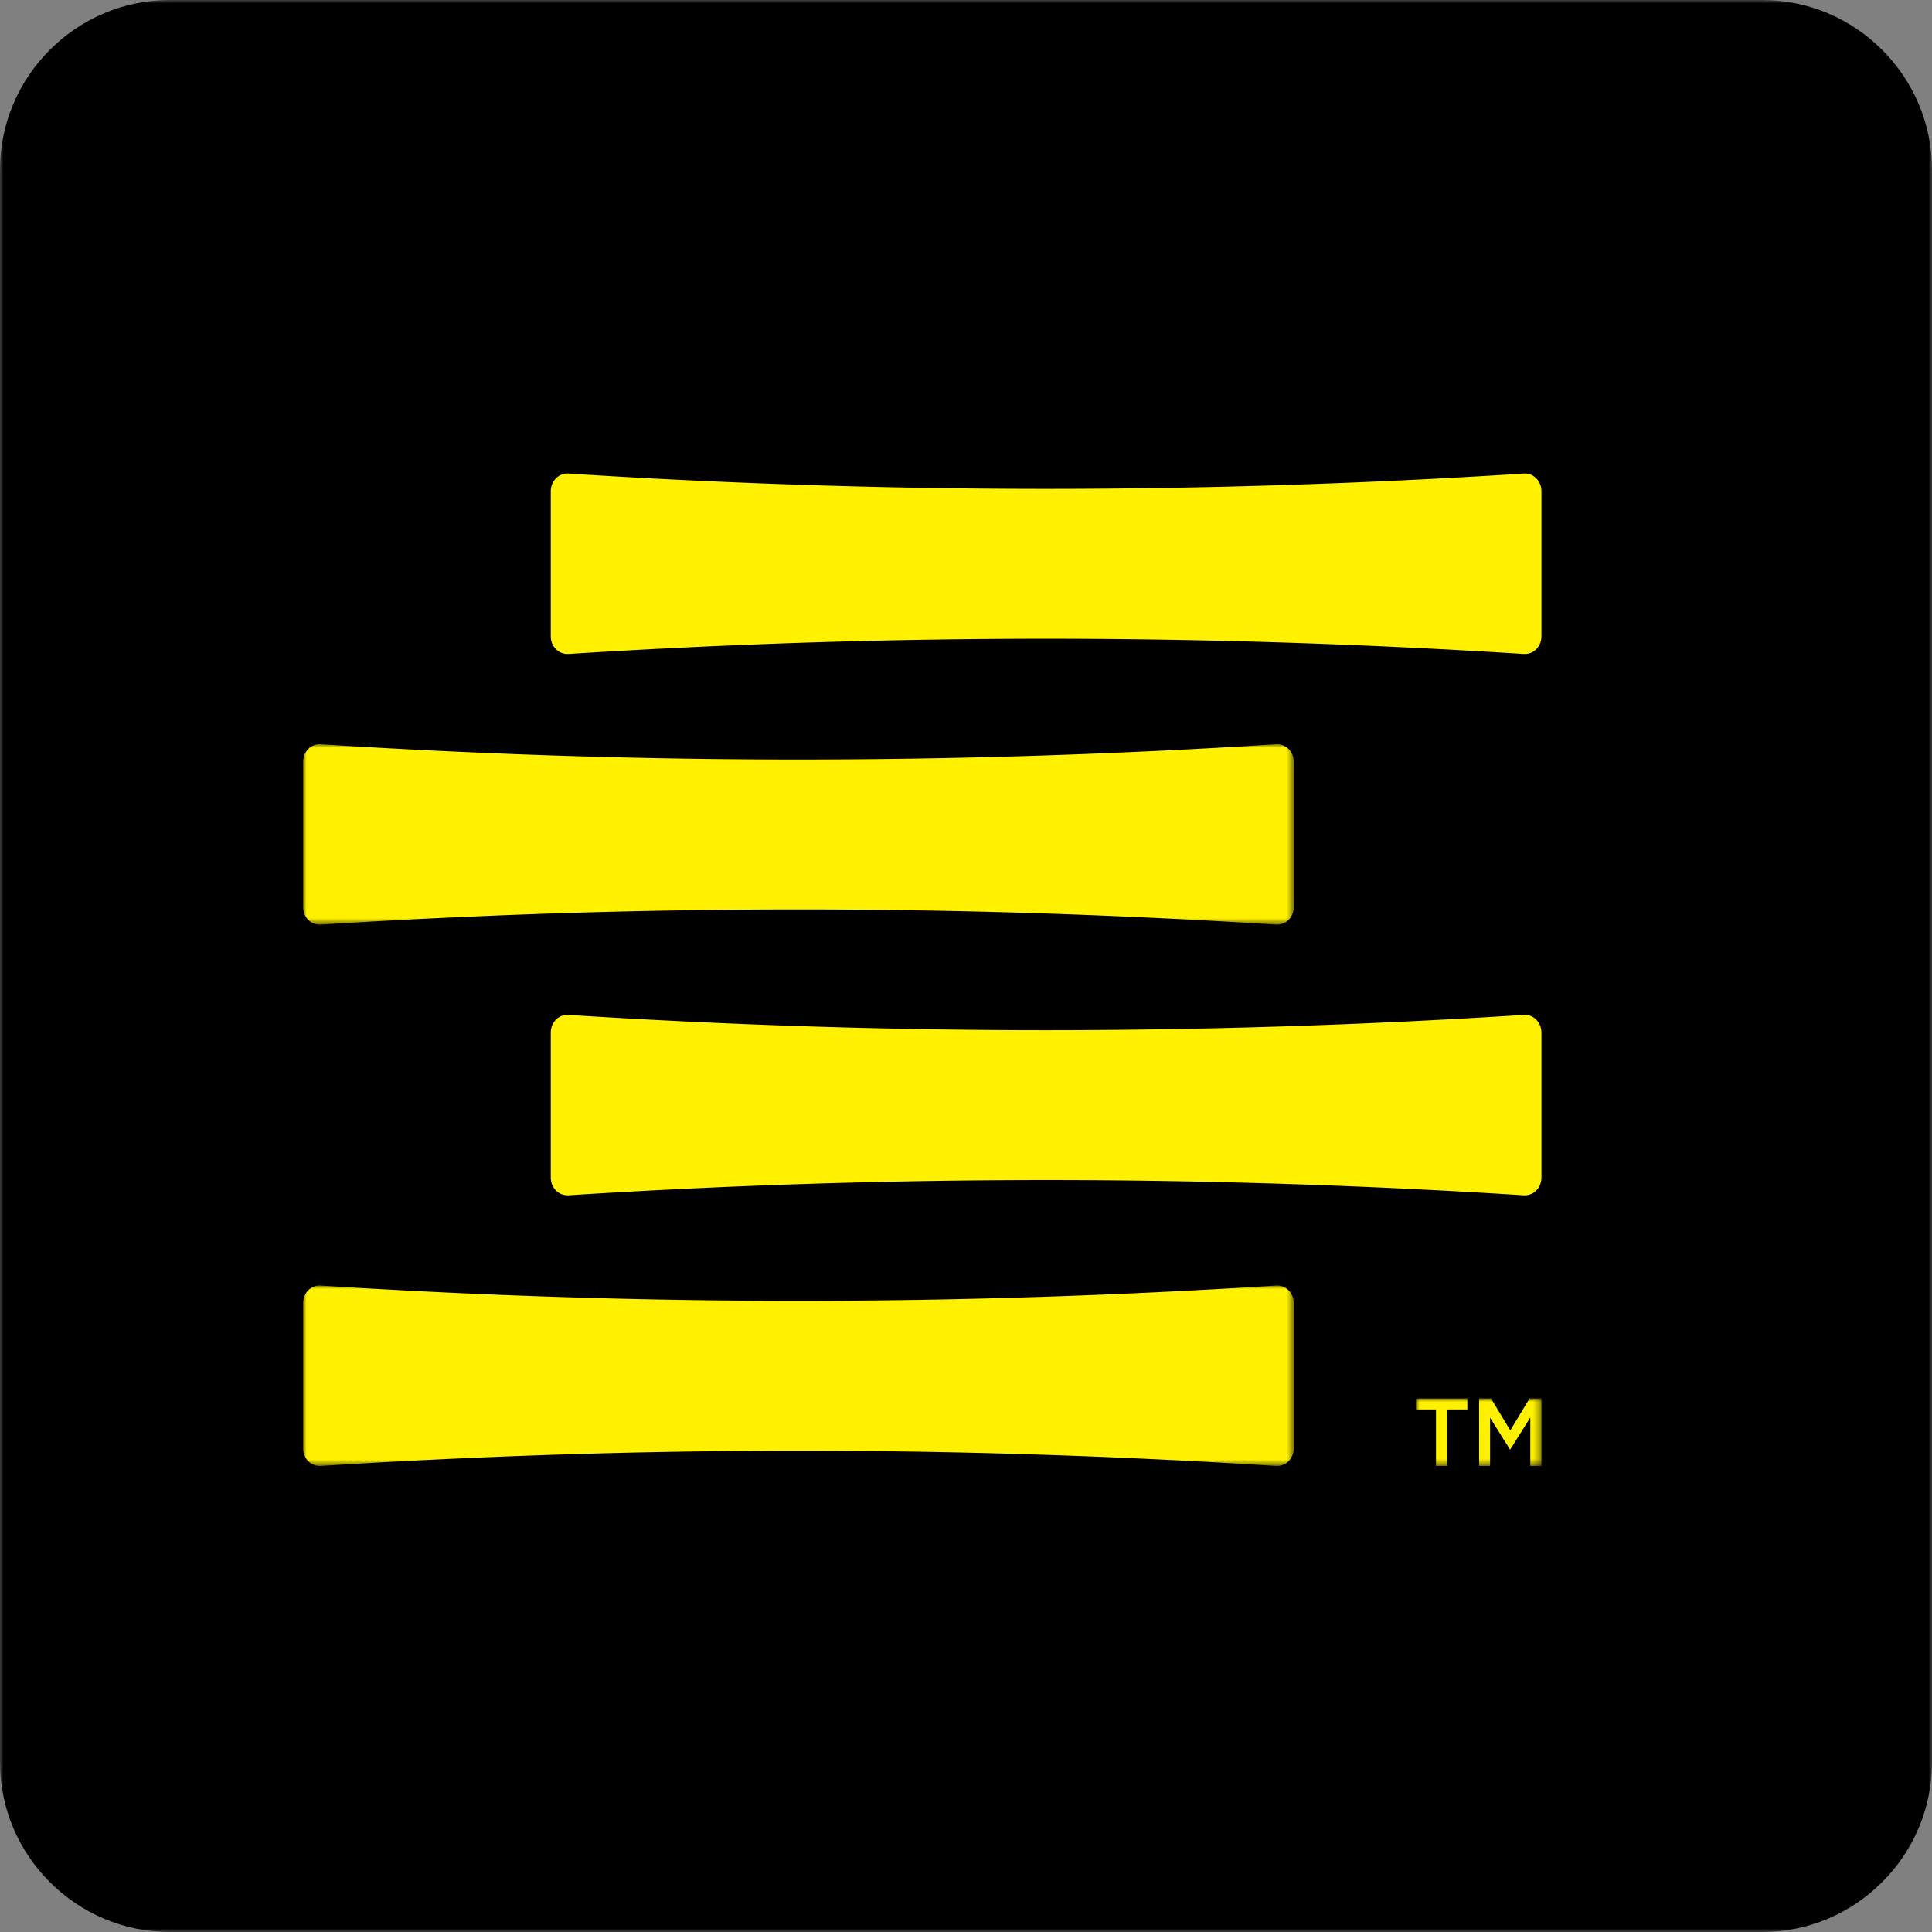 <svg width="272" height="272" viewBox="0 0 272 272" xmlns="http://www.w3.org/2000/svg" xmlns:xlink="http://www.w3.org/1999/xlink">
    <rect x="0" y="0" width="272" height="272" fill="#808080" stroke="none"/>
    <defs>
        <path id="t7hfn5wdoa" d="M0 0h272v272H0z"/>
        <path id="9kxliqty8c" d="M0 0h139.475v25.404H0z"/>
        <path id="8cpm6s5pie" d="M0 0h139.475v25.404H0z"/>
        <path id="5k8jfnp32g" d="M0 0h17.677v9.502H0z"/>
    </defs>
    <g fill="none" fill-rule="evenodd">
        <g>
            <mask id="3b3mh7evub" fill="#fff">
                <use xlink:href="#t7hfn5wdoa"/>
            </mask>
            <path d="M248.113 272H23.888C10.75 272 0 261.25 0 248.115V23.887C0 10.747 10.75 0 23.89 0h224.224C261.25 0 272 10.748 272 23.887v224.227C272 261.25 261.25 272 248.113 272" fill="#000" mask="url(#3b3mh7evub)"/>
        </g>
        <path d="M79.892 92.07h.155a1062.733 1062.733 0 0 1 67.226-2.143c22.334 0 44.942.724 67.227 2.143h.167a2.27 2.27 0 0 0 1.658-.709c.44-.475.69-1.105.69-1.796V69.18c0-1.408-1.036-2.513-2.348-2.513-.059 0-.107.008-.167.008a1057.093 1057.093 0 0 1-67.227 2.15c-22.32 0-44.94-.724-67.226-2.15-.048 0-.107-.008-.155-.008-1.323 0-2.35 1.105-2.35 2.513v20.386c0 1.403 1.027 2.505 2.35 2.505" fill="#FFF100"/>
        <g transform="translate(42.673 104.772)">
            <mask id="ck7h7omb8d" fill="#fff">
                <use xlink:href="#9kxliqty8c"/>
            </mask>
            <path d="M2.35 25.404h.156a1062.733 1062.733 0 0 1 67.225-2.143c22.334 0 44.942.724 67.227 2.143h.167a2.27 2.27 0 0 0 1.658-.709 2.62 2.62 0 0 0 .692-1.796V2.513c0-1.408-1.037-2.513-2.35-2.513-.059 0-.107.008-.167.008a1057.093 1057.093 0 0 1-67.227 2.15c-22.319 0-44.94-.724-67.225-2.15C2.457.008 2.398 0 2.35 0 1.027 0 0 1.105 0 2.513V22.9c0 1.403 1.027 2.505 2.35 2.505" fill="#FFF100" mask="url(#ck7h7omb8d)"/>
        </g>
        <path d="M79.892 168.283h.155a1062.733 1062.733 0 0 1 67.226-2.144c22.334 0 44.942.725 67.227 2.144h.167a2.27 2.27 0 0 0 1.658-.71c.44-.475.69-1.104.69-1.795V145.39c0-1.408-1.036-2.513-2.348-2.513-.059 0-.107.009-.167.009a1057.093 1057.093 0 0 1-67.227 2.149c-22.32 0-44.94-.723-67.226-2.15-.048 0-.107-.008-.155-.008-1.323 0-2.35 1.105-2.35 2.513v20.387c0 1.402 1.027 2.505 2.35 2.505" fill="#FFF100"/>
        <g transform="translate(42.673 180.984)">
            <mask id="nz9ltgowqf" fill="#fff">
                <use xlink:href="#8cpm6s5pie"/>
            </mask>
            <path d="M2.35 25.404h.156a1062.733 1062.733 0 0 1 67.225-2.143c22.334 0 44.942.724 67.227 2.143h.167a2.27 2.27 0 0 0 1.658-.709 2.62 2.62 0 0 0 .692-1.796V2.513c0-1.408-1.037-2.513-2.35-2.513-.059 0-.107.008-.167.008a1057.093 1057.093 0 0 1-67.227 2.15c-22.319 0-44.94-.724-67.225-2.15C2.457.008 2.398 0 2.35 0 1.027 0 0 1.105 0 2.513V22.9c0 1.403 1.027 2.505 2.35 2.505" fill="#FFF100" mask="url(#nz9ltgowqf)"/>
        </g>
        <g transform="translate(199.339 196.887)">
            <mask id="u8v7apzzth" fill="#fff">
                <use xlink:href="#5k8jfnp32g"/>
            </mask>
            <path d="M8.901 0h1.671l2.717 4.494L16.006 0h1.671v9.502h-1.569V2.688l-2.819 4.48h-.051l-2.793-4.454v6.788H8.9V0zm-6.07 1.547H0V0h7.244v1.547H4.413v7.955H2.83V1.547z" fill="#FFF100" mask="url(#u8v7apzzth)"/>
        </g>
    </g>
</svg>
